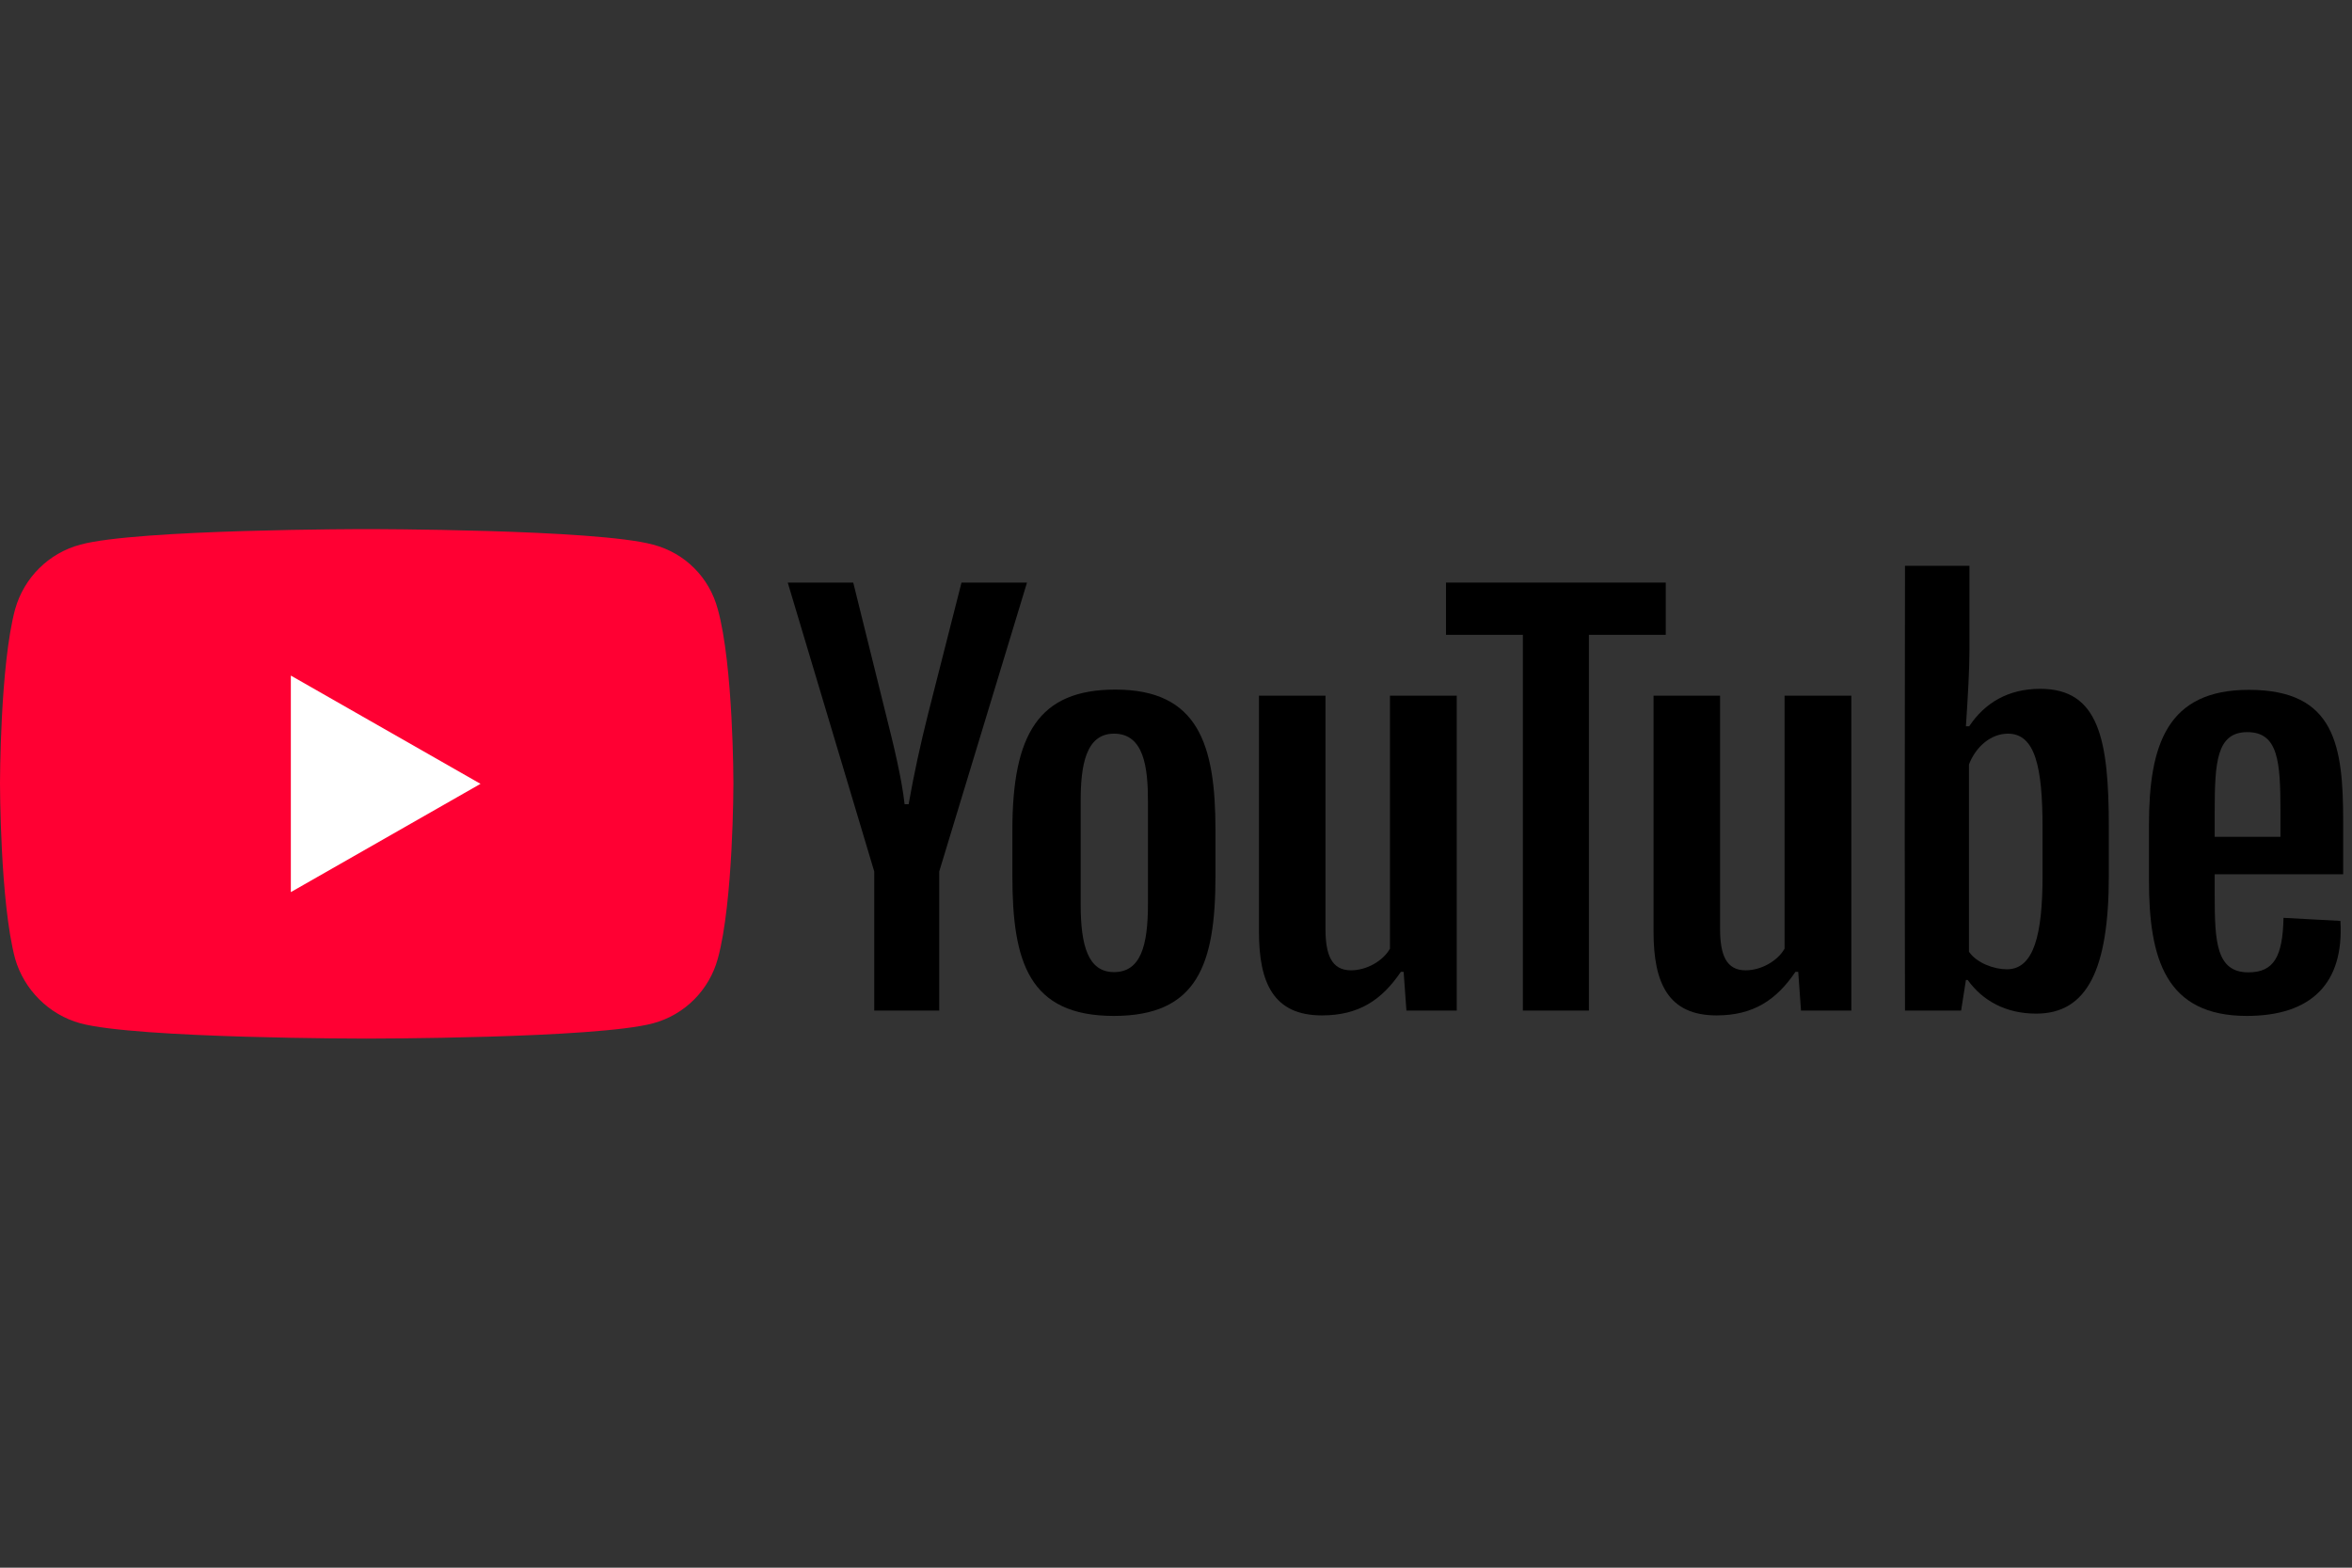 <svg width="120" height="80" viewBox="0 0 120 80" fill="none" xmlns="http://www.w3.org/2000/svg">
<rect x="0" y="0" width="120" height="80" fill="#333333" stroke="none"/>
<g clip-path="url(#clip0_8616_49595)">
<path d="M18.69 53C18.69 53 30.412 53 33.32 52.22C34.957 51.778 36.188 50.504 36.62 48.931C37.419 46.045 37.419 39.974 37.419 39.974C37.419 39.974 37.419 33.942 36.62 31.082C36.188 29.47 34.957 28.222 33.32 27.793C30.412 27 18.69 27 18.69 27C18.69 27 6.994 27 4.099 27.793C2.489 28.222 1.231 29.47 0.773 31.082C0 33.942 0 39.974 0 39.974C0 39.974 0 46.045 0.773 48.931C1.231 50.504 2.489 51.778 4.099 52.22C6.994 53 18.69 53 18.69 53Z" fill="#FF0033"/>
<path d="M24.516 40L14.839 34.475V45.525L24.516 40Z" fill="white"/>
<path d="M47.92 51.57V44.472L52.398 29.73H49.056L47.353 36.425C46.966 37.959 46.617 39.558 46.359 41.04H46.153C46.011 39.74 45.598 38.037 45.185 36.399L43.533 29.73H40.191L44.604 44.472V51.57H47.92Z" fill="black"/>
<path d="M56.904 35.19C52.994 35.19 51.652 37.465 51.652 42.366V44.693C51.652 49.087 52.491 51.843 56.827 51.843C61.097 51.843 62.014 49.217 62.014 44.693V42.366C62.014 37.985 61.136 35.19 56.904 35.19ZM58.569 46.136C58.569 48.268 58.194 49.607 56.839 49.607C55.51 49.607 55.136 48.255 55.136 46.136V40.884C55.136 39.064 55.394 37.439 56.839 37.439C58.362 37.439 58.569 39.155 58.569 40.884V46.136Z" fill="black"/>
<path d="M67.446 51.817C69.33 51.817 70.504 51.024 71.472 49.594H71.614L71.756 51.57H74.324V35.502H70.917V48.411C70.556 49.048 69.717 49.516 68.93 49.516C67.937 49.516 67.627 48.723 67.627 47.397V35.502H64.233V47.553C64.233 50.166 64.982 51.817 67.446 51.817Z" fill="black"/>
<path d="M81.066 51.57V32.395H84.988V29.73H73.775V32.395H77.698V51.57H81.066Z" fill="black"/>
<path d="M87.578 51.817C89.462 51.817 90.636 51.024 91.604 49.594H91.746L91.888 51.57H94.456V35.502H91.049V48.411C90.688 49.048 89.849 49.516 89.062 49.516C88.069 49.516 87.759 48.723 87.759 47.397V35.502H84.365V47.553C84.365 50.166 85.114 51.817 87.578 51.817Z" fill="black"/>
<path d="M104.096 35.151C102.444 35.151 101.257 35.879 100.47 37.062H100.302C100.405 35.502 100.483 34.176 100.483 33.123V28.872H97.193L97.18 42.834L97.193 51.57H100.057L100.302 50.01H100.393C101.154 51.063 102.328 51.726 103.889 51.726C106.483 51.726 107.593 49.477 107.593 44.693V42.21C107.593 37.738 107.089 35.151 104.096 35.151ZM104.212 44.693C104.212 47.683 103.773 49.464 102.393 49.464C101.747 49.464 100.857 49.152 100.457 48.567V39.012C100.805 38.102 101.58 37.439 102.444 37.439C103.838 37.439 104.212 39.142 104.212 42.249V44.693Z" fill="black"/>
<path d="M119.55 41.95C119.55 38.076 119.163 35.203 114.737 35.203C110.57 35.203 109.641 37.998 109.641 42.106V44.927C109.641 48.931 110.492 51.843 114.634 51.843C117.912 51.843 119.602 50.192 119.408 46.994L116.505 46.838C116.466 48.814 116.015 49.62 114.712 49.62C113.073 49.62 112.995 48.047 112.995 45.707V44.615H119.55V41.95ZM114.66 37.361C116.234 37.361 116.35 38.856 116.35 41.391V42.704H112.995V41.391C112.995 38.882 113.099 37.361 114.66 37.361Z" fill="black"/>
</g>
<defs>
<clipPath id="clip0_8616_49595">
<rect width="120" height="26" fill="white" transform="translate(0 27)"/>
</clipPath>
</defs>
</svg>
